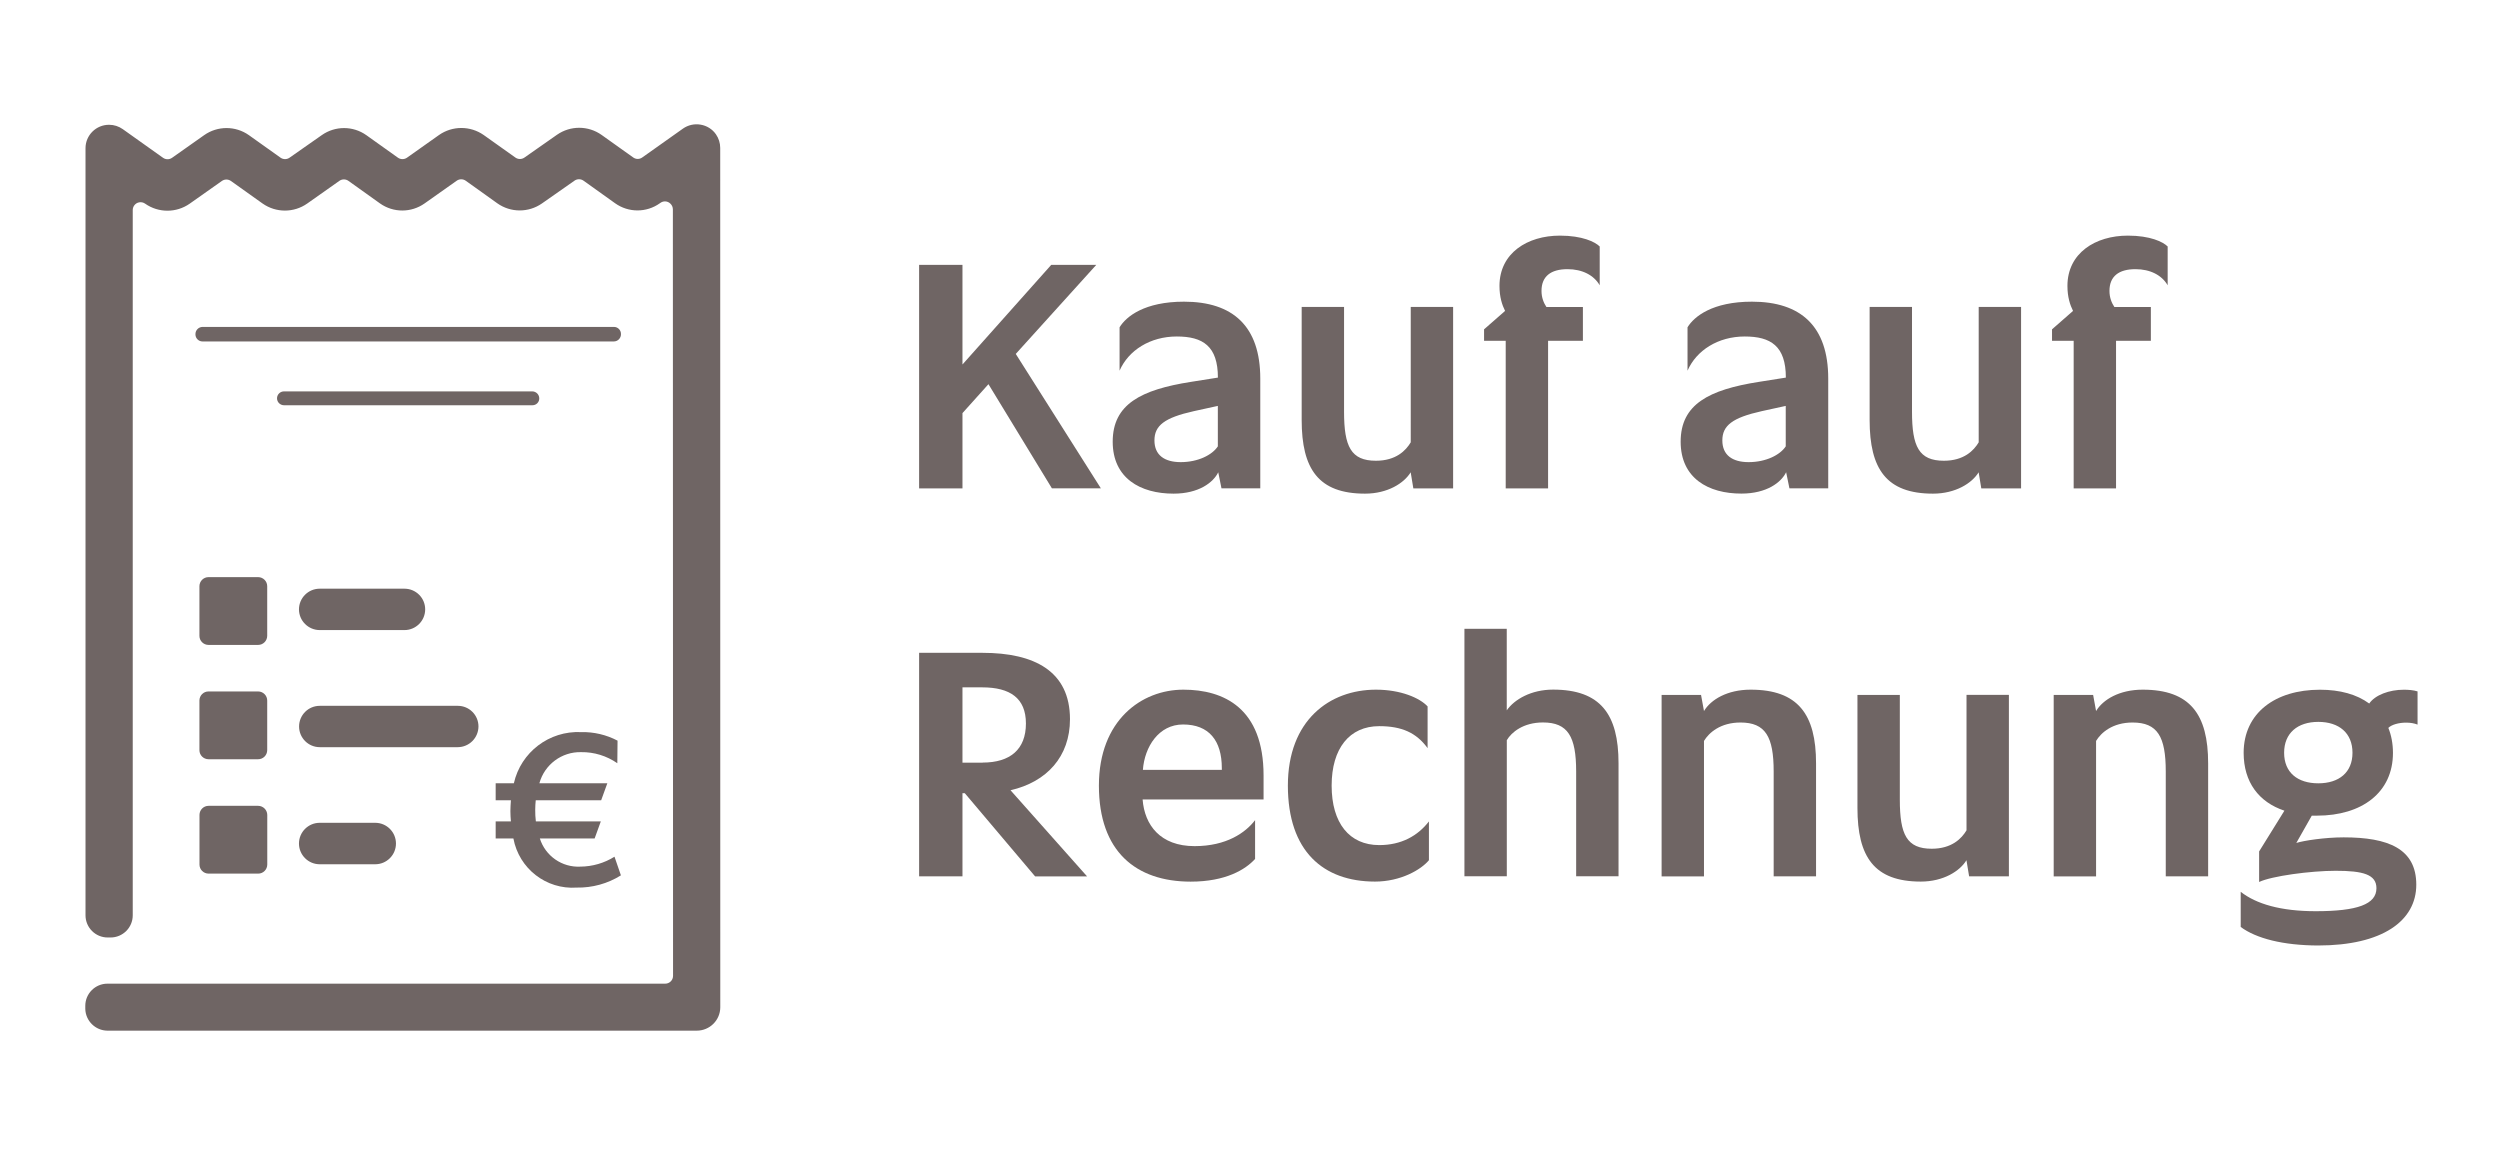 <?xml version="1.0" encoding="utf-8"?>
<!-- Generator: Adobe Illustrator 24.0.3, SVG Export Plug-In . SVG Version: 6.00 Build 0)  -->
<svg version="1.1" id="Ebene_1" xmlns="http://www.w3.org/2000/svg" xmlns:xlink="http://www.w3.org/1999/xlink" x="0px" y="0px"
	 viewBox="0 0 433 200" style="enable-background:new 0 0 433 200;" xml:space="preserve">
<style type="text/css">
	.st0{fill:#6F6564;}
	.st1{enable-background:new    ;}
</style>
<g>
	<g id="Gruppe_8058" transform="translate(-1298.149 -9975)">
		<path id="Pfad_6260" class="st0" d="M1404.48,10031.62h-71.26c-0.69,0.02-1.24,0.59-1.22,1.28c0,0.01,0,0.01,0,0.02
			c0,0.67,0.55,1.22,1.22,1.22h71.26c0.69-0.01,1.24-0.59,1.22-1.28c0-0.01,0-0.01,0-0.02
			C1405.7,10032.16,1405.15,10031.62,1404.48,10031.62L1404.48,10031.62z"/>
		<path id="Pfad_6261" class="st0" d="M1391.55,10043.99c-0.01-0.66-0.54-1.19-1.2-1.2h-43.02c-0.66,0-1.2,0.54-1.2,1.2
			c0,0.66,0.54,1.19,1.2,1.2h43.03C1391.03,10045.19,1391.56,10044.66,1391.55,10043.99
			C1391.55,10044,1391.55,10043.99,1391.55,10043.99z"/>
		<path id="Pfad_6262" class="st0" d="M1353.52,10084.13h14.68c1.98,0,3.59-1.61,3.59-3.59c0-1.98-1.61-3.58-3.59-3.58h-14.68
			c-1.98,0-3.59,1.61-3.59,3.59C1349.94,10082.52,1351.54,10084.12,1353.52,10084.13z"/>
		<path id="Pfad_6263" class="st0" d="M1381.02,10100.82c0-1.97-1.6-3.57-3.57-3.57h-23.92c-1.98,0-3.58,1.6-3.58,3.58
			c0,1.97,1.6,3.58,3.58,3.58h23.91C1379.41,10104.4,1381.01,10102.8,1381.02,10100.82z"/>
		<path id="Pfad_6264" class="st0" d="M1398.03,10128.73c2.7,0.05,5.37-0.68,7.66-2.12l-1.11-3.23c-1.77,1.11-3.81,1.7-5.9,1.72
			c-3.18,0.17-6.07-1.84-7.03-4.88h9.49l1.07-2.95h-11.25c-0.08-0.67-0.12-1.35-0.11-2.03c0-0.56,0.04-1.11,0.09-1.63h11.33
			l1.07-2.95h-11.77c0.89-3.24,3.87-5.47,7.23-5.39c2.24-0.03,4.43,0.64,6.27,1.92l0.04-3.91c-1.94-1.02-4.11-1.53-6.31-1.48
			c-5.52-0.26-10.43,3.47-11.65,8.86h-3.15v2.95h2.64c-0.04,0.59-0.09,1.27-0.09,1.87s0.04,1.2,0.09,1.79h-2.64v2.95h3.07
			C1388.04,10125.44,1392.75,10129.1,1398.03,10128.73z"/>
		<path id="Pfad_6265" class="st0" d="M1422.89,10000.62c0-0.84-0.26-1.67-0.74-2.36c-0.62-0.89-1.58-1.49-2.65-1.67
			c-1.07-0.19-2.18,0.06-3.07,0.69l-7.04,4.99c-0.47,0.34-1.1,0.34-1.57,0l-5.47-3.9c-2.31-1.64-5.4-1.65-7.73-0.03l-5.64,3.95
			c-0.47,0.33-1.09,0.33-1.56,0l-5.5-3.91c-2.32-1.62-5.41-1.62-7.73,0l-5.55,3.93c-0.47,0.33-1.1,0.33-1.57,0l-5.47-3.9
			c-2.31-1.64-5.41-1.64-7.73,0l-5.57,3.9c-0.47,0.33-1.09,0.33-1.56,0l-5.49-3.91c-2.32-1.63-5.41-1.63-7.73,0l-5.57,3.93
			c-0.47,0.33-1.09,0.33-1.56,0l-6.97-4.96c-0.69-0.49-1.52-0.76-2.37-0.76l0,0c-2.25-0.01-4.08,1.8-4.09,4.04c0,0.02,0,0.03,0,0.05
			v132.83c0,2.12,1.72,3.84,3.84,3.84h0.5c2.12,0,3.84-1.72,3.84-3.84v-122.16c0-0.28,0.09-0.55,0.25-0.78
			c0.43-0.61,1.28-0.75,1.89-0.32c0,0,0,0,0,0c2.32,1.63,5.41,1.63,7.73,0l5.57-3.93c0.47-0.33,1.09-0.33,1.56,0l5.49,3.91
			c2.32,1.63,5.41,1.63,7.73,0l5.57-3.93c0.47-0.33,1.09-0.33,1.56,0l5.47,3.91c2.32,1.64,5.41,1.64,7.73,0l5.56-3.93
			c0.47-0.33,1.09-0.33,1.56,0l5.47,3.91c2.31,1.64,5.4,1.65,7.73,0.03l5.64-3.95c0.47-0.33,1.09-0.33,1.56,0l5.47,3.91
			c2.32,1.66,5.44,1.66,7.76,0l0.1-0.07c0.23-0.16,0.5-0.25,0.78-0.25l0,0c0.36,0,0.71,0.15,0.96,0.41c0.26,0.25,0.4,0.59,0.41,0.96
			l0.03,132.77c0,0.75-0.61,1.35-1.35,1.35l0,0h-96.61c-2.12,0-3.84,1.72-3.84,3.84v0.53c0.05,2.08,1.75,3.75,3.83,3.77h102.06
			c2.25,0.01,4.08-1.8,4.09-4.04c0-0.02,0-0.03,0-0.05L1422.89,10000.62z"/>
		<path id="Pfad_6266" class="st0" d="M1344.43,10076.53c0-0.86-0.7-1.56-1.56-1.57c0,0-0.01,0-0.01,0h-8.6
			c-0.86,0-1.56,0.7-1.57,1.56c0,0,0,0.01,0,0.01v8.6c0,0.86,0.69,1.56,1.56,1.57c0,0,0.01,0,0.01,0h8.6c0.86,0,1.56-0.7,1.57-1.56
			c0,0,0,0,0-0.01L1344.43,10076.53z"/>
		<path id="Pfad_6267" class="st0" d="M1344.43,10096.33c0-0.86-0.7-1.56-1.56-1.57c0,0-0.01,0-0.01,0h-8.6
			c-0.86,0-1.56,0.69-1.57,1.56c0,0,0,0.01,0,0.01v8.6c0,0.86,0.69,1.56,1.56,1.57c0,0,0.01,0,0.01,0h8.6
			c0.86,0,1.56-0.69,1.57-1.56c0,0,0,0,0-0.01L1344.43,10096.33z"/>
		<path id="Pfad_6268" class="st0" d="M1342.87,10114.57h-8.6c-0.86,0-1.56,0.7-1.57,1.56c0,0,0,0,0,0.01v8.6
			c0,0.86,0.69,1.56,1.56,1.57c0,0,0.01,0,0.01,0h8.6c0.86,0,1.56-0.69,1.57-1.56c0,0,0-0.01,0-0.01v-8.6
			C1344.43,10115.28,1343.73,10114.58,1342.87,10114.57z"/>
		<path id="Pfad_6269" class="st0" d="M1353.52,10117.51c-1.98,0-3.59,1.61-3.59,3.59s1.61,3.59,3.59,3.59h9.62
			c1.98,0,3.59-1.61,3.59-3.59s-1.61-3.59-3.59-3.59H1353.52z"/>
	</g>
	<g class="st1">
		<path class="st0" d="M159.19,45.88h7.51v17.25l15.37-17.25h7.8L175.93,61.3l14.74,23.28h-8.48L171.2,66.54l-4.5,5.01v13.04h-7.51
			V45.88z"/>
		<path class="st0" d="M192.72,76.5c0-6.49,4.9-9,13.55-10.36l4.67-0.74c0-5.47-2.62-7.12-7.12-7.12c-4.61,0-8.37,2.39-9.91,5.92
			v-7.51c1.14-1.88,4.33-4.44,11.16-4.44c8.48,0,13.21,4.27,13.21,13.32v19.01h-6.72L211,81.8c-0.85,1.76-3.36,3.7-7.74,3.7
			C197.5,85.5,192.72,82.82,192.72,76.5z M210.94,70.3l-4.16,0.91c-5.12,1.14-6.83,2.51-6.83,5.07c0,2.56,1.76,3.76,4.55,3.76
			c3.02,0,5.46-1.25,6.43-2.73V70.3z"/>
		<path class="st0" d="M225.45,72.75V53.16h7.34v18.16c0,6.03,1.2,8.48,5.52,8.48c3.47,0,5.18-1.76,6.03-3.19V53.16h7.34v31.43
			h-6.89l-0.46-2.79c-1.14,1.88-3.99,3.7-7.91,3.7C228.36,85.5,225.45,81.23,225.45,72.75z"/>
		<path class="st0" d="M260.8,59.03h-3.76v-1.99l3.64-3.19c-0.51-1.02-0.97-2.39-0.97-4.33c0-5.69,4.84-8.71,10.47-8.71
			c3.87,0,6.09,1.08,6.89,1.88v6.72c-1.02-1.76-3.02-2.79-5.58-2.79c-2.9,0-4.5,1.25-4.5,3.76c0,1.2,0.4,2.11,0.85,2.79h6.32v5.86
			h-6.03v25.56h-7.34V59.03z"/>
		<path class="st0" d="M291.09,76.5c0-6.49,4.9-9,13.55-10.36l4.67-0.74c0-5.47-2.62-7.12-7.12-7.12c-4.61,0-8.37,2.39-9.91,5.92
			v-7.51c1.14-1.88,4.33-4.44,11.16-4.44c8.48,0,13.21,4.27,13.21,13.32v19.01h-6.72l-0.57-2.79c-0.85,1.76-3.36,3.7-7.74,3.7
			C295.87,85.5,291.09,82.82,291.09,76.5z M309.3,70.3l-4.16,0.91c-5.12,1.14-6.83,2.51-6.83,5.07c0,2.56,1.76,3.76,4.55,3.76
			c3.02,0,5.46-1.25,6.43-2.73V70.3z"/>
		<path class="st0" d="M323.82,72.75V53.16h7.34v18.16c0,6.03,1.2,8.48,5.52,8.48c3.47,0,5.18-1.76,6.03-3.19V53.16h7.34v31.43
			h-6.89l-0.46-2.79c-1.14,1.88-3.99,3.7-7.91,3.7C326.72,85.5,323.82,81.23,323.82,72.75z"/>
		<path class="st0" d="M359.17,59.03h-3.76v-1.99l3.64-3.19c-0.51-1.02-0.97-2.39-0.97-4.33c0-5.69,4.84-8.71,10.47-8.71
			c3.87,0,6.09,1.08,6.89,1.88v6.72c-1.02-1.76-3.02-2.79-5.58-2.79c-2.9,0-4.5,1.25-4.5,3.76c0,1.2,0.4,2.11,0.85,2.79h6.32v5.86
			h-6.03v25.56h-7.34V59.03z"/>
	</g>
	<g class="st1">
		<path class="st0" d="M167.1,137.38h-0.4v14.4h-7.51v-38.71h10.99c8.99,0,15.14,3.19,15.14,11.5c0,6.49-4.04,10.87-10.3,12.3
			l13.26,14.92h-9L167.1,137.38z M170.18,132.08c4.78,0,7.51-2.28,7.51-6.77c0-4.38-2.73-6.26-7.57-6.26h-3.42v13.04H170.18z"/>
		<path class="st0" d="M190.33,136.07c0-11.33,7.4-16.62,14.63-16.62c7,0,13.89,3.19,13.89,14.86v4.16H197.9
			c0.34,4.44,3.07,8.08,9,8.08c5.52,0,8.82-2.33,10.48-4.5v6.72c-1.65,1.82-5.07,3.93-11.16,3.93
			C196.71,152.69,190.33,147.45,190.33,136.07z M211.62,133.34v-0.29c0-4.78-2.22-7.57-6.72-7.57c-4.21,0-6.66,3.87-6.95,7.86
			H211.62z"/>
		<path class="st0" d="M223.06,136.07c0-11.33,7.23-16.62,15.26-16.62c4.27,0,7.57,1.42,8.94,2.9v7.23
			c-1.94-2.68-4.5-3.81-8.37-3.81c-5.18,0-8.25,3.87-8.25,10.3c0,6.49,3.07,10.3,8.25,10.3c3.81,0,6.66-1.59,8.6-4.1v6.72
			c-1.37,1.65-4.9,3.7-9.34,3.7C229.21,152.69,223.06,147.45,223.06,136.07z"/>
		<path class="st0" d="M253.63,108.91h7.34v14.12c1.31-1.88,4.21-3.59,8.03-3.59c8.2,0,11.33,4.27,11.33,12.75v19.58h-7.34v-18.16
			c0-6.03-1.42-8.48-5.75-8.48c-3.42,0-5.46,1.71-6.26,3.07v23.57h-7.34V108.91z"/>
		<path class="st0" d="M287.79,120.36h6.83l0.51,2.79c1.2-1.99,4.04-3.7,8.08-3.7c8.2,0,11.33,4.27,11.33,12.75v19.58h-7.34v-18.16
			c0-6.03-1.42-8.48-5.75-8.48c-3.47,0-5.46,1.76-6.32,3.19v23.46h-7.34V120.36z"/>
		<path class="st0" d="M321.71,139.94v-19.58h7.34v18.16c0,6.03,1.2,8.48,5.52,8.48c3.47,0,5.18-1.76,6.03-3.19v-23.46h7.34v31.43
			h-6.89l-0.46-2.79c-1.14,1.88-3.99,3.7-7.91,3.7C324.62,152.69,321.71,148.42,321.71,139.94z"/>
		<path class="st0" d="M355.7,120.36h6.83l0.51,2.79c1.2-1.99,4.04-3.7,8.08-3.7c8.2,0,11.33,4.27,11.33,12.75v19.58h-7.34v-18.16
			c0-6.03-1.42-8.48-5.75-8.48c-3.47,0-5.46,1.76-6.32,3.19v23.46h-7.34V120.36z"/>
		<path class="st0" d="M388.09,160.55v-6.09c2.68,2.11,6.95,3.36,12.98,3.36c7.23,0,10.53-1.2,10.53-3.98
			c0-2.39-2.33-3.02-7.06-3.02c-4.33,0-11.1,0.91-13.26,1.94v-5.29l4.38-7.06c-4.44-1.48-7.06-4.95-7.06-10.02
			c0-6.89,5.47-10.93,13.21-10.93c3.47,0,6.38,0.8,8.54,2.39c1.02-1.48,3.47-2.39,5.98-2.39c0.8,0,1.65,0.06,2.39,0.29v5.75
			c-0.57-0.23-1.25-0.34-1.99-0.34c-1.25,0-2.5,0.34-3.07,0.91c0.51,1.25,0.8,2.73,0.8,4.33c0,6.89-5.41,10.87-13.15,10.87h-0.91
			l-2.68,4.73c1.25-0.4,4.95-0.97,8.2-0.97c7.69,0,12.58,1.94,12.58,8.2c0,6.26-5.86,10.53-17.02,10.53
			C395.43,163.74,390.77,162.54,388.09,160.55z M407.45,130.38c0-3.42-2.33-5.35-5.92-5.35c-3.59,0-5.92,1.94-5.92,5.35
			c0,3.42,2.33,5.29,5.92,5.29C405.11,135.67,407.45,133.79,407.45,130.38z"/>
	</g>
</g>
</svg>

